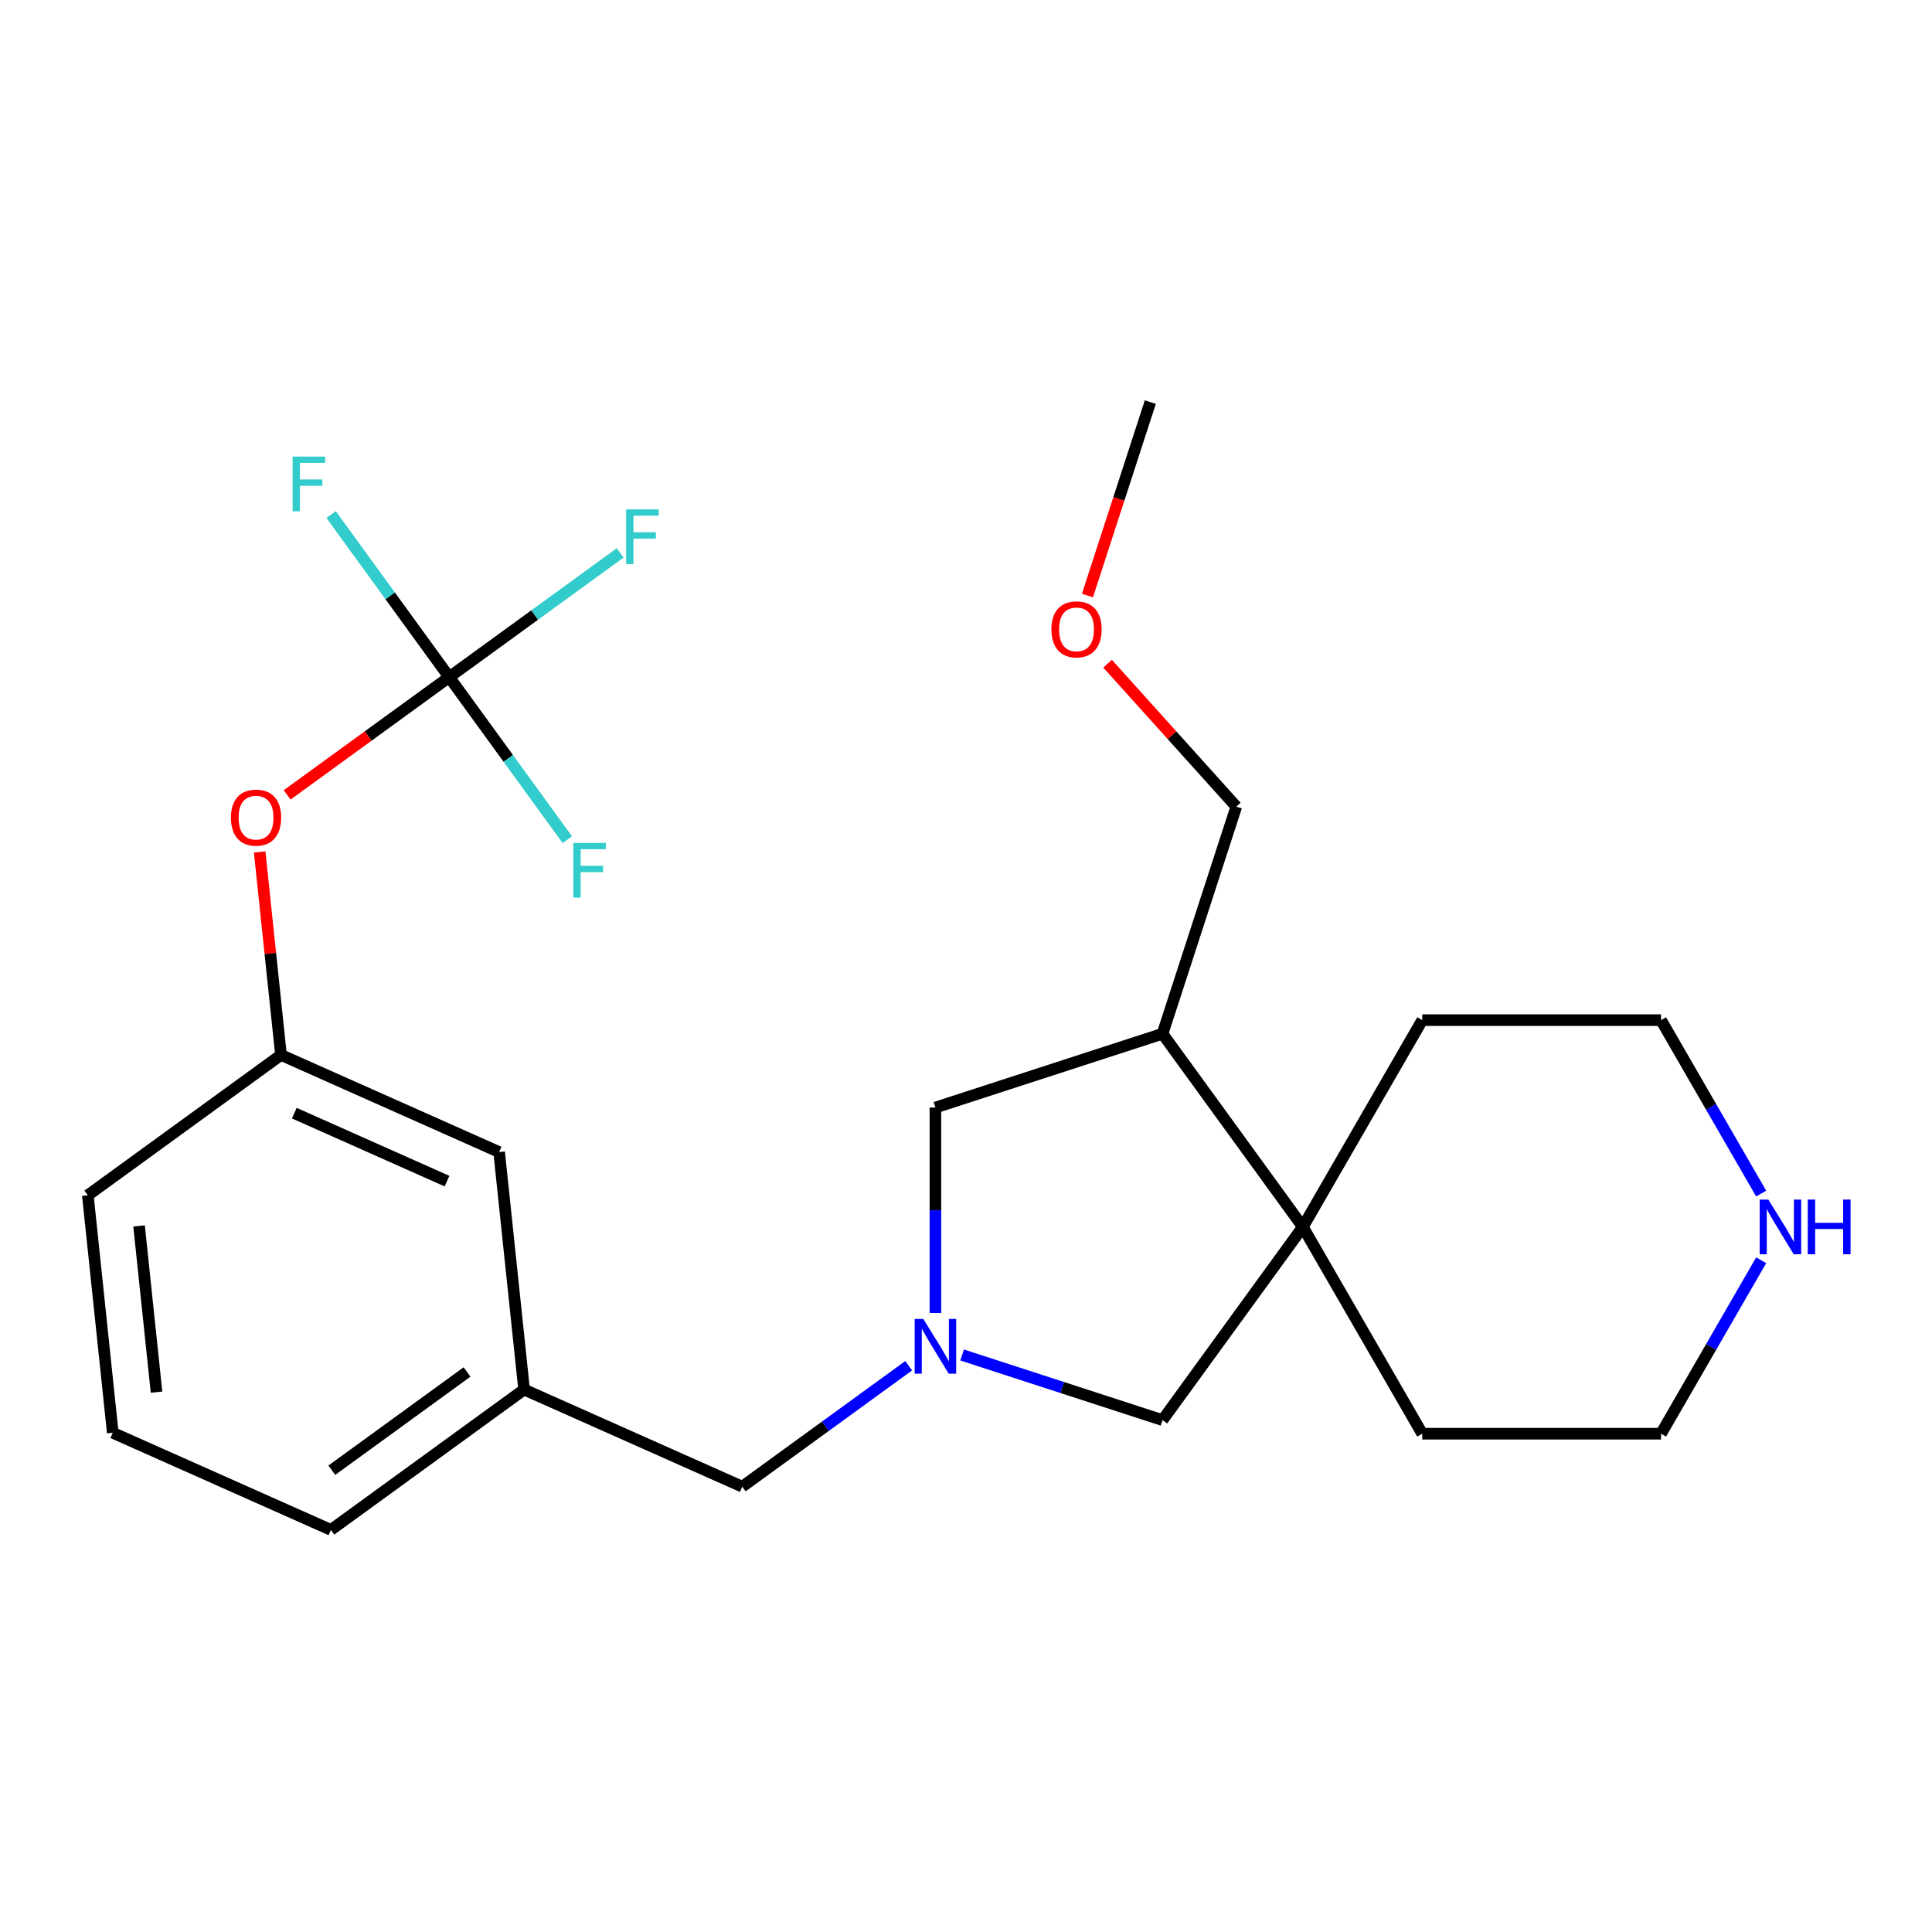 <?xml version='1.0' encoding='iso-8859-1'?>
<svg version='1.1' baseProfile='full'
              xmlns='http://www.w3.org/2000/svg'
                      xmlns:rdkit='http://www.rdkit.org/xml'
                      xmlns:xlink='http://www.w3.org/1999/xlink'
                  xml:space='preserve'
width='1000px' height='1000px' viewBox='0 0 1000 1000'>
<!-- END OF HEADER -->
<rect style='opacity:1.0;fill:#FFFFFF;stroke:none' width='1000' height='1000' x='0' y='0'> </rect>
<path class='bond-3' d='M 497.999,701.344 L 549.856,718.193' style='fill:none;fill-rule:evenodd;stroke:#0000FF;stroke-width:6px;stroke-linecap:butt;stroke-linejoin:miter;stroke-opacity:1' />
<path class='bond-3' d='M 549.856,718.193 L 601.713,735.043' style='fill:none;fill-rule:evenodd;stroke:#000000;stroke-width:6px;stroke-linecap:butt;stroke-linejoin:miter;stroke-opacity:1' />
<path class='bond-4' d='M 484.169,679.6 L 484.169,626.428' style='fill:none;fill-rule:evenodd;stroke:#0000FF;stroke-width:6px;stroke-linecap:butt;stroke-linejoin:miter;stroke-opacity:1' />
<path class='bond-4' d='M 484.169,626.428 L 484.169,573.256' style='fill:none;fill-rule:evenodd;stroke:#000000;stroke-width:6px;stroke-linecap:butt;stroke-linejoin:miter;stroke-opacity:1' />
<path class='bond-6' d='M 470.339,706.898 L 427.259,738.197' style='fill:none;fill-rule:evenodd;stroke:#0000FF;stroke-width:6px;stroke-linecap:butt;stroke-linejoin:miter;stroke-opacity:1' />
<path class='bond-6' d='M 427.259,738.197 L 384.18,769.496' style='fill:none;fill-rule:evenodd;stroke:#000000;stroke-width:6px;stroke-linecap:butt;stroke-linejoin:miter;stroke-opacity:1' />
<path class='bond-0' d='M 232.514,350.477 L 190.564,380.955' style='fill:none;fill-rule:evenodd;stroke:#000000;stroke-width:6px;stroke-linecap:butt;stroke-linejoin:miter;stroke-opacity:1' />
<path class='bond-0' d='M 190.564,380.955 L 148.615,411.433' style='fill:none;fill-rule:evenodd;stroke:#FF0000;stroke-width:6px;stroke-linecap:butt;stroke-linejoin:miter;stroke-opacity:1' />
<path class='bond-10' d='M 232.514,350.477 L 276.754,318.335' style='fill:none;fill-rule:evenodd;stroke:#000000;stroke-width:6px;stroke-linecap:butt;stroke-linejoin:miter;stroke-opacity:1' />
<path class='bond-10' d='M 276.754,318.335 L 320.994,286.193' style='fill:none;fill-rule:evenodd;stroke:#33CCCC;stroke-width:6px;stroke-linecap:butt;stroke-linejoin:miter;stroke-opacity:1' />
<path class='bond-11' d='M 232.514,350.477 L 201.946,308.403' style='fill:none;fill-rule:evenodd;stroke:#000000;stroke-width:6px;stroke-linecap:butt;stroke-linejoin:miter;stroke-opacity:1' />
<path class='bond-11' d='M 201.946,308.403 L 171.377,266.33' style='fill:none;fill-rule:evenodd;stroke:#33CCCC;stroke-width:6px;stroke-linecap:butt;stroke-linejoin:miter;stroke-opacity:1' />
<path class='bond-12' d='M 232.514,350.477 L 263.082,392.551' style='fill:none;fill-rule:evenodd;stroke:#000000;stroke-width:6px;stroke-linecap:butt;stroke-linejoin:miter;stroke-opacity:1' />
<path class='bond-12' d='M 263.082,392.551 L 293.651,434.624' style='fill:none;fill-rule:evenodd;stroke:#33CCCC;stroke-width:6px;stroke-linecap:butt;stroke-linejoin:miter;stroke-opacity:1' />
<path class='bond-1' d='M 674.36,635.053 L 601.713,735.043' style='fill:none;fill-rule:evenodd;stroke:#000000;stroke-width:6px;stroke-linecap:butt;stroke-linejoin:miter;stroke-opacity:1' />
<path class='bond-15' d='M 674.36,635.053 L 736.157,528.018' style='fill:none;fill-rule:evenodd;stroke:#000000;stroke-width:6px;stroke-linecap:butt;stroke-linejoin:miter;stroke-opacity:1' />
<path class='bond-16' d='M 674.36,635.053 L 736.157,742.088' style='fill:none;fill-rule:evenodd;stroke:#000000;stroke-width:6px;stroke-linecap:butt;stroke-linejoin:miter;stroke-opacity:1' />
<path class='bond-24' d='M 674.36,635.053 L 601.713,535.064' style='fill:none;fill-rule:evenodd;stroke:#000000;stroke-width:6px;stroke-linecap:butt;stroke-linejoin:miter;stroke-opacity:1' />
<path class='bond-2' d='M 601.713,535.064 L 484.169,573.256' style='fill:none;fill-rule:evenodd;stroke:#000000;stroke-width:6px;stroke-linecap:butt;stroke-linejoin:miter;stroke-opacity:1' />
<path class='bond-14' d='M 601.713,535.064 L 639.906,417.519' style='fill:none;fill-rule:evenodd;stroke:#000000;stroke-width:6px;stroke-linecap:butt;stroke-linejoin:miter;stroke-opacity:1' />
<path class='bond-5' d='M 134.401,440.973 L 139.922,493.507' style='fill:none;fill-rule:evenodd;stroke:#FF0000;stroke-width:6px;stroke-linecap:butt;stroke-linejoin:miter;stroke-opacity:1' />
<path class='bond-5' d='M 139.922,493.507 L 145.444,546.04' style='fill:none;fill-rule:evenodd;stroke:#000000;stroke-width:6px;stroke-linecap:butt;stroke-linejoin:miter;stroke-opacity:1' />
<path class='bond-9' d='M 384.18,769.496 L 271.271,719.226' style='fill:none;fill-rule:evenodd;stroke:#000000;stroke-width:6px;stroke-linecap:butt;stroke-linejoin:miter;stroke-opacity:1' />
<path class='bond-7' d='M 911.588,652.303 L 885.669,697.196' style='fill:none;fill-rule:evenodd;stroke:#0000FF;stroke-width:6px;stroke-linecap:butt;stroke-linejoin:miter;stroke-opacity:1' />
<path class='bond-7' d='M 885.669,697.196 L 859.75,742.088' style='fill:none;fill-rule:evenodd;stroke:#000000;stroke-width:6px;stroke-linecap:butt;stroke-linejoin:miter;stroke-opacity:1' />
<path class='bond-25' d='M 911.588,617.803 L 885.669,572.911' style='fill:none;fill-rule:evenodd;stroke:#0000FF;stroke-width:6px;stroke-linecap:butt;stroke-linejoin:miter;stroke-opacity:1' />
<path class='bond-25' d='M 885.669,572.911 L 859.75,528.018' style='fill:none;fill-rule:evenodd;stroke:#000000;stroke-width:6px;stroke-linecap:butt;stroke-linejoin:miter;stroke-opacity:1' />
<path class='bond-8' d='M 145.444,546.04 L 258.352,596.31' style='fill:none;fill-rule:evenodd;stroke:#000000;stroke-width:6px;stroke-linecap:butt;stroke-linejoin:miter;stroke-opacity:1' />
<path class='bond-8' d='M 152.326,576.162 L 231.362,611.351' style='fill:none;fill-rule:evenodd;stroke:#000000;stroke-width:6px;stroke-linecap:butt;stroke-linejoin:miter;stroke-opacity:1' />
<path class='bond-26' d='M 145.444,546.04 L 45.455,618.686' style='fill:none;fill-rule:evenodd;stroke:#000000;stroke-width:6px;stroke-linecap:butt;stroke-linejoin:miter;stroke-opacity:1' />
<path class='bond-13' d='M 271.271,719.226 L 258.352,596.31' style='fill:none;fill-rule:evenodd;stroke:#000000;stroke-width:6px;stroke-linecap:butt;stroke-linejoin:miter;stroke-opacity:1' />
<path class='bond-22' d='M 271.271,719.226 L 171.282,791.873' style='fill:none;fill-rule:evenodd;stroke:#000000;stroke-width:6px;stroke-linecap:butt;stroke-linejoin:miter;stroke-opacity:1' />
<path class='bond-22' d='M 241.744,710.126 L 171.751,760.978' style='fill:none;fill-rule:evenodd;stroke:#000000;stroke-width:6px;stroke-linecap:butt;stroke-linejoin:miter;stroke-opacity:1' />
<path class='bond-17' d='M 639.906,417.519 L 606.592,380.52' style='fill:none;fill-rule:evenodd;stroke:#000000;stroke-width:6px;stroke-linecap:butt;stroke-linejoin:miter;stroke-opacity:1' />
<path class='bond-17' d='M 606.592,380.52 L 573.278,343.521' style='fill:none;fill-rule:evenodd;stroke:#FF0000;stroke-width:6px;stroke-linecap:butt;stroke-linejoin:miter;stroke-opacity:1' />
<path class='bond-19' d='M 736.157,528.018 L 859.75,528.018' style='fill:none;fill-rule:evenodd;stroke:#000000;stroke-width:6px;stroke-linecap:butt;stroke-linejoin:miter;stroke-opacity:1' />
<path class='bond-18' d='M 736.157,742.088 L 859.75,742.088' style='fill:none;fill-rule:evenodd;stroke:#000000;stroke-width:6px;stroke-linecap:butt;stroke-linejoin:miter;stroke-opacity:1' />
<path class='bond-23' d='M 562.862,308.262 L 579.13,258.194' style='fill:none;fill-rule:evenodd;stroke:#FF0000;stroke-width:6px;stroke-linecap:butt;stroke-linejoin:miter;stroke-opacity:1' />
<path class='bond-23' d='M 579.13,258.194 L 595.398,208.127' style='fill:none;fill-rule:evenodd;stroke:#000000;stroke-width:6px;stroke-linecap:butt;stroke-linejoin:miter;stroke-opacity:1' />
<path class='bond-20' d='M 58.374,741.603 L 171.282,791.873' style='fill:none;fill-rule:evenodd;stroke:#000000;stroke-width:6px;stroke-linecap:butt;stroke-linejoin:miter;stroke-opacity:1' />
<path class='bond-21' d='M 58.374,741.603 L 45.455,618.686' style='fill:none;fill-rule:evenodd;stroke:#000000;stroke-width:6px;stroke-linecap:butt;stroke-linejoin:miter;stroke-opacity:1' />
<path class='bond-21' d='M 81.019,720.582 L 71.976,634.54' style='fill:none;fill-rule:evenodd;stroke:#000000;stroke-width:6px;stroke-linecap:butt;stroke-linejoin:miter;stroke-opacity:1' />
<path  class='atom-0' d='M 477.909 682.69
L 487.189 697.69
Q 488.109 699.17, 489.589 701.85
Q 491.069 704.53, 491.149 704.69
L 491.149 682.69
L 494.909 682.69
L 494.909 711.01
L 491.029 711.01
L 481.069 694.61
Q 479.909 692.69, 478.669 690.49
Q 477.469 688.29, 477.109 687.61
L 477.109 711.01
L 473.429 711.01
L 473.429 682.69
L 477.909 682.69
' fill='#0000FF'/>
<path  class='atom-6' d='M 119.525 423.203
Q 119.525 416.403, 122.885 412.603
Q 126.245 408.803, 132.525 408.803
Q 138.805 408.803, 142.165 412.603
Q 145.525 416.403, 145.525 423.203
Q 145.525 430.083, 142.125 434.003
Q 138.725 437.883, 132.525 437.883
Q 126.285 437.883, 122.885 434.003
Q 119.525 430.123, 119.525 423.203
M 132.525 434.683
Q 136.845 434.683, 139.165 431.803
Q 141.525 428.883, 141.525 423.203
Q 141.525 417.643, 139.165 414.843
Q 136.845 412.003, 132.525 412.003
Q 128.205 412.003, 125.845 414.803
Q 123.525 417.603, 123.525 423.203
Q 123.525 428.923, 125.845 431.803
Q 128.205 434.683, 132.525 434.683
' fill='#FF0000'/>
<path  class='atom-8' d='M 915.287 620.893
L 924.567 635.893
Q 925.487 637.373, 926.967 640.053
Q 928.447 642.733, 928.527 642.893
L 928.527 620.893
L 932.287 620.893
L 932.287 649.213
L 928.407 649.213
L 918.447 632.813
Q 917.287 630.893, 916.047 628.693
Q 914.847 626.493, 914.487 625.813
L 914.487 649.213
L 910.807 649.213
L 910.807 620.893
L 915.287 620.893
' fill='#0000FF'/>
<path  class='atom-8' d='M 935.687 620.893
L 939.527 620.893
L 939.527 632.933
L 954.007 632.933
L 954.007 620.893
L 957.847 620.893
L 957.847 649.213
L 954.007 649.213
L 954.007 636.133
L 939.527 636.133
L 939.527 649.213
L 935.687 649.213
L 935.687 620.893
' fill='#0000FF'/>
<path  class='atom-11' d='M 324.083 263.67
L 340.923 263.67
L 340.923 266.91
L 327.883 266.91
L 327.883 275.51
L 339.483 275.51
L 339.483 278.79
L 327.883 278.79
L 327.883 291.99
L 324.083 291.99
L 324.083 263.67
' fill='#33CCCC'/>
<path  class='atom-12' d='M 151.448 236.328
L 168.288 236.328
L 168.288 239.568
L 155.248 239.568
L 155.248 248.168
L 166.848 248.168
L 166.848 251.448
L 155.248 251.448
L 155.248 264.648
L 151.448 264.648
L 151.448 236.328
' fill='#33CCCC'/>
<path  class='atom-13' d='M 296.741 436.306
L 313.581 436.306
L 313.581 439.546
L 300.541 439.546
L 300.541 448.146
L 312.141 448.146
L 312.141 451.426
L 300.541 451.426
L 300.541 464.626
L 296.741 464.626
L 296.741 436.306
' fill='#33CCCC'/>
<path  class='atom-18' d='M 544.206 325.752
Q 544.206 318.952, 547.566 315.152
Q 550.926 311.352, 557.206 311.352
Q 563.486 311.352, 566.846 315.152
Q 570.206 318.952, 570.206 325.752
Q 570.206 332.632, 566.806 336.552
Q 563.406 340.432, 557.206 340.432
Q 550.966 340.432, 547.566 336.552
Q 544.206 332.672, 544.206 325.752
M 557.206 337.232
Q 561.526 337.232, 563.846 334.352
Q 566.206 331.432, 566.206 325.752
Q 566.206 320.192, 563.846 317.392
Q 561.526 314.552, 557.206 314.552
Q 552.886 314.552, 550.526 317.352
Q 548.206 320.152, 548.206 325.752
Q 548.206 331.472, 550.526 334.352
Q 552.886 337.232, 557.206 337.232
' fill='#FF0000'/>
</svg>
